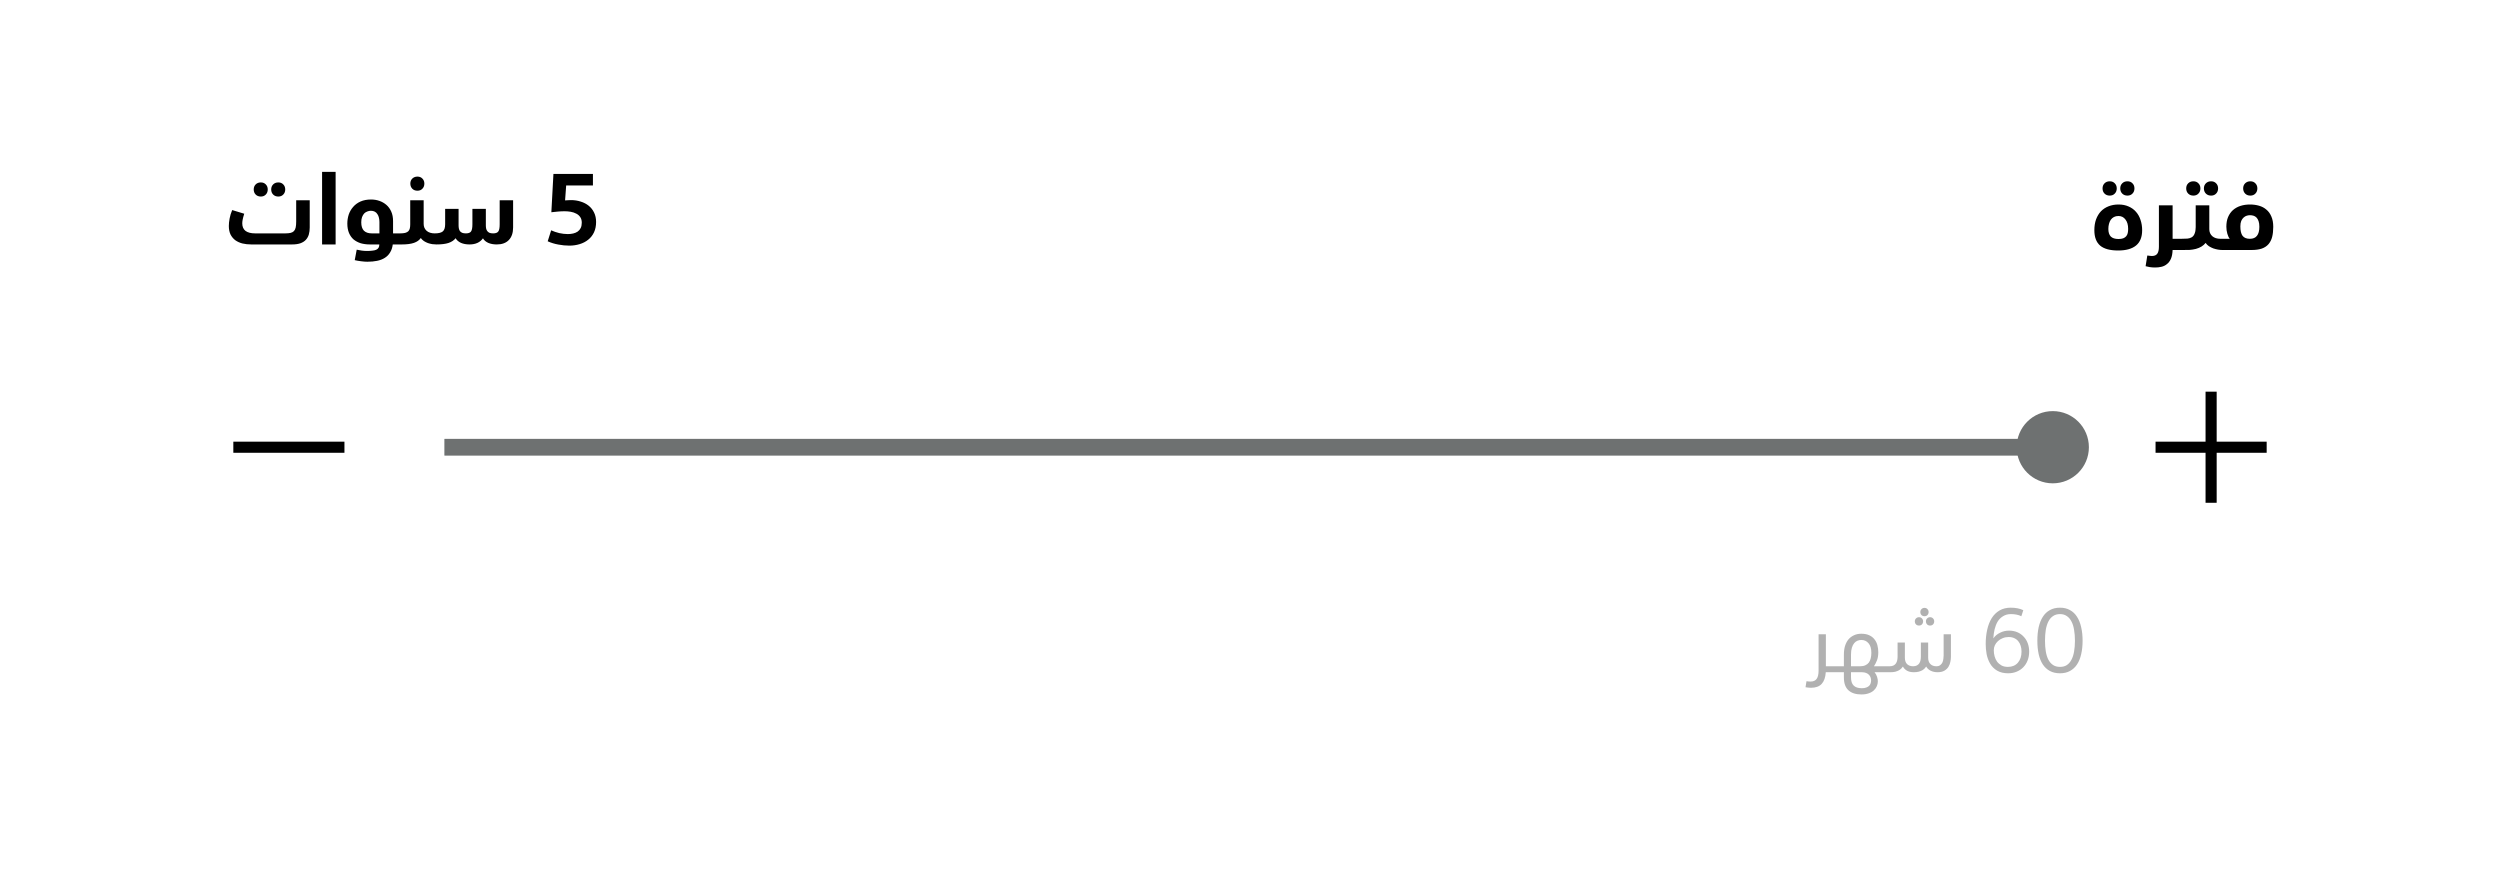 <svg width="450" height="161" viewBox="0 0 450 161" fill="none" xmlns="http://www.w3.org/2000/svg">
<g filter="url(#filter0_d_1451_179204)">
<path d="M20 0H430V123C430 129.627 424.627 135 418 135H32C25.373 135 20 129.627 20 123V0Z" fill="white" shape-rendering="crispEdges"/>
<path d="M325.969 117.8C325.82 117.8 325.654 117.789 325.473 117.768C325.302 117.757 325.142 117.736 324.993 117.704L325.169 116.616C325.286 116.637 325.404 116.653 325.521 116.664C325.649 116.675 325.772 116.68 325.889 116.68C326.401 116.68 326.769 116.52 326.993 116.2C327.228 115.891 327.345 115.384 327.345 114.68V108.168H328.657V113.928H330.193C330.396 113.928 330.524 113.976 330.577 114.072C330.63 114.157 330.657 114.296 330.657 114.488C330.657 114.669 330.636 114.803 330.593 114.888C330.55 114.963 330.486 115 330.401 115H328.641C328.577 115.939 328.332 116.637 327.905 117.096C327.478 117.565 326.833 117.8 325.969 117.8ZM334.812 113.928C335.185 113.928 335.5 113.869 335.756 113.752C336.022 113.635 336.236 113.469 336.396 113.256C336.556 113.032 336.668 112.776 336.732 112.488C336.806 112.189 336.844 111.864 336.844 111.512C336.844 110.744 336.673 110.168 336.332 109.784C336.001 109.389 335.569 109.192 335.036 109.192C334.812 109.192 334.588 109.235 334.364 109.32C334.14 109.405 333.937 109.555 333.756 109.768C333.585 109.971 333.446 110.243 333.34 110.584C333.233 110.915 333.18 111.325 333.18 111.816V113.928H334.812ZM336.796 116.472C336.796 116.291 336.764 116.109 336.7 115.928C336.646 115.757 336.55 115.603 336.412 115.464C336.284 115.325 336.113 115.213 335.9 115.128C335.686 115.043 335.43 115 335.132 115H333.18V115.896C333.18 116.589 333.34 117.091 333.66 117.4C333.98 117.72 334.47 117.88 335.132 117.88C335.452 117.88 335.718 117.837 335.932 117.752C336.145 117.677 336.316 117.576 336.444 117.448C336.572 117.32 336.662 117.171 336.716 117C336.769 116.829 336.796 116.653 336.796 116.472ZM330.396 115C330.139 115 329.942 114.968 329.803 114.904C329.654 114.829 329.579 114.685 329.579 114.472C329.579 114.109 329.782 113.928 330.188 113.928H331.9V111.816C331.9 111.24 331.969 110.723 332.108 110.264C332.257 109.795 332.465 109.4 332.732 109.08C333.009 108.76 333.34 108.515 333.724 108.344C334.108 108.163 334.54 108.072 335.02 108.072C335.596 108.072 336.076 108.163 336.46 108.344C336.854 108.525 337.169 108.771 337.404 109.08C337.649 109.379 337.825 109.731 337.932 110.136C338.038 110.541 338.092 110.968 338.092 111.416C338.092 112.003 338.006 112.499 337.836 112.904C337.676 113.309 337.5 113.651 337.308 113.928H339.468C339.681 113.928 339.809 113.981 339.852 114.088C339.905 114.184 339.932 114.317 339.932 114.488C339.932 114.68 339.916 114.813 339.884 114.888C339.852 114.963 339.782 115 339.676 115H337.42C337.622 115.245 337.772 115.517 337.868 115.816C337.964 116.125 338.012 116.392 338.012 116.616C338.012 116.925 337.953 117.219 337.836 117.496C337.718 117.784 337.537 118.04 337.292 118.264C337.057 118.488 336.753 118.664 336.38 118.792C336.006 118.931 335.564 119 335.052 119C334.038 119 333.26 118.749 332.716 118.248C332.172 117.747 331.9 116.984 331.9 115.96V115H330.396ZM340.157 113.928C340.434 113.928 340.663 113.88 340.845 113.784C341.026 113.688 341.17 113.56 341.277 113.4C341.383 113.24 341.458 113.053 341.501 112.84C341.543 112.627 341.565 112.403 341.565 112.168V109.656H342.877V112.392C342.877 112.893 343.01 113.277 343.277 113.544C343.554 113.8 343.911 113.928 344.349 113.928C344.626 113.928 344.855 113.88 345.037 113.784C345.218 113.688 345.362 113.56 345.469 113.4C345.575 113.24 345.65 113.053 345.693 112.84C345.735 112.627 345.757 112.403 345.757 112.168V109.656H347.069V112.392C347.069 112.883 347.202 113.261 347.469 113.528C347.735 113.795 348.093 113.928 348.541 113.928C348.839 113.928 349.074 113.859 349.245 113.72C349.426 113.581 349.559 113.416 349.645 113.224C349.73 113.021 349.783 112.813 349.805 112.6C349.837 112.387 349.853 112.189 349.853 112.008V108.168H351.165V112.248C351.165 112.515 351.133 112.803 351.069 113.112C351.015 113.421 350.903 113.72 350.733 114.008C350.562 114.296 350.311 114.536 349.981 114.728C349.661 114.909 349.255 115 348.765 115C348.295 115 347.879 114.909 347.517 114.728C347.154 114.547 346.887 114.296 346.717 113.976C346.653 114.072 346.562 114.184 346.445 114.312C346.327 114.429 346.183 114.541 346.013 114.648C345.842 114.744 345.629 114.829 345.373 114.904C345.117 114.968 344.818 115 344.477 115C343.997 115 343.591 114.909 343.261 114.728C342.93 114.536 342.685 114.285 342.525 113.976C342.45 114.093 342.354 114.211 342.237 114.328C342.13 114.435 341.991 114.541 341.821 114.648C341.65 114.744 341.437 114.829 341.181 114.904C340.925 114.968 340.626 115 340.285 115H339.677C339.378 115 339.17 114.963 339.053 114.888C338.925 114.803 338.861 114.664 338.861 114.472C338.861 114.109 339.063 113.928 339.469 113.928H340.157ZM346.669 105.848C346.669 105.635 346.738 105.459 346.877 105.32C347.026 105.171 347.207 105.096 347.421 105.096C347.634 105.096 347.81 105.171 347.949 105.32C348.087 105.459 348.157 105.635 348.157 105.848C348.157 106.061 348.087 106.243 347.949 106.392C347.81 106.531 347.634 106.6 347.421 106.6C347.207 106.6 347.026 106.531 346.877 106.392C346.738 106.243 346.669 106.061 346.669 105.848ZM344.669 105.848C344.669 105.635 344.738 105.459 344.877 105.32C345.026 105.171 345.207 105.096 345.421 105.096C345.634 105.096 345.81 105.171 345.949 105.32C346.087 105.459 346.157 105.635 346.157 105.848C346.157 106.061 346.087 106.243 345.949 106.392C345.81 106.531 345.634 106.6 345.421 106.6C345.207 106.6 345.026 106.531 344.877 106.392C344.738 106.243 344.669 106.061 344.669 105.848ZM345.661 104.168C345.661 103.955 345.73 103.779 345.869 103.64C346.018 103.491 346.199 103.416 346.413 103.416C346.626 103.416 346.802 103.491 346.941 103.64C347.079 103.779 347.149 103.955 347.149 104.168C347.149 104.381 347.079 104.563 346.941 104.712C346.802 104.851 346.626 104.92 346.413 104.92C346.199 104.92 346.018 104.851 345.869 104.712C345.73 104.563 345.661 104.381 345.661 104.168ZM358.882 111.048C358.882 111.411 358.93 111.773 359.026 112.136C359.122 112.488 359.271 112.808 359.474 113.096C359.687 113.373 359.954 113.603 360.274 113.784C360.594 113.955 360.978 114.04 361.426 114.04C362.183 114.04 362.78 113.789 363.218 113.288C363.655 112.776 363.874 112.109 363.874 111.288C363.874 110.925 363.826 110.584 363.73 110.264C363.634 109.944 363.49 109.667 363.298 109.432C363.116 109.197 362.876 109.011 362.578 108.872C362.29 108.733 361.948 108.664 361.554 108.664C361.17 108.664 360.812 108.733 360.482 108.872C360.151 109 359.868 109.176 359.634 109.4C359.399 109.613 359.212 109.864 359.074 110.152C358.946 110.44 358.882 110.739 358.882 111.048ZM358.834 108.872C359.111 108.467 359.5 108.141 360.002 107.896C360.503 107.64 361.042 107.512 361.618 107.512C362.172 107.512 362.674 107.608 363.122 107.8C363.57 107.992 363.948 108.259 364.258 108.6C364.578 108.931 364.823 109.325 364.994 109.784C365.164 110.243 365.25 110.744 365.25 111.288C365.25 111.853 365.159 112.376 364.978 112.856C364.796 113.336 364.535 113.752 364.194 114.104C363.863 114.445 363.463 114.712 362.994 114.904C362.535 115.096 362.028 115.192 361.474 115.192C360.684 115.192 360.018 115.032 359.474 114.712C358.93 114.381 358.508 113.955 358.21 113.432C357.911 112.899 357.703 112.328 357.586 111.72C357.479 111.101 357.426 110.504 357.426 109.928C357.426 109 357.516 108.136 357.698 107.336C357.879 106.536 358.151 105.843 358.514 105.256C358.887 104.669 359.356 104.211 359.922 103.88C360.498 103.549 361.164 103.384 361.922 103.384C362.38 103.384 362.796 103.421 363.17 103.496C363.543 103.571 363.884 103.683 364.194 103.832L363.842 104.92C363.586 104.792 363.298 104.696 362.978 104.632C362.658 104.568 362.322 104.536 361.97 104.536C361.426 104.536 360.951 104.664 360.546 104.92C360.14 105.165 359.815 105.491 359.57 105.896C359.335 106.301 359.154 106.765 359.026 107.288C358.908 107.8 358.834 108.328 358.802 108.872H358.834ZM370.803 103.384C371.496 103.384 372.093 103.528 372.595 103.816C373.107 104.093 373.528 104.493 373.859 105.016C374.2 105.539 374.451 106.168 374.611 106.904C374.781 107.629 374.867 108.44 374.867 109.336C374.867 110.221 374.781 111.027 374.611 111.752C374.451 112.477 374.2 113.096 373.859 113.608C373.528 114.109 373.107 114.499 372.595 114.776C372.093 115.053 371.496 115.192 370.803 115.192C370.099 115.192 369.491 115.053 368.979 114.776C368.467 114.499 368.04 114.104 367.699 113.592C367.368 113.08 367.123 112.467 366.963 111.752C366.803 111.027 366.723 110.221 366.723 109.336C366.723 108.44 366.803 107.624 366.963 106.888C367.133 106.152 367.384 105.528 367.715 105.016C368.045 104.493 368.467 104.093 368.979 103.816C369.491 103.528 370.099 103.384 370.803 103.384ZM370.803 104.536C370.312 104.536 369.896 104.653 369.555 104.888C369.213 105.112 368.936 105.432 368.723 105.848C368.509 106.253 368.349 106.755 368.243 107.352C368.147 107.949 368.099 108.611 368.099 109.336C368.099 110.04 368.147 110.68 368.243 111.256C368.339 111.832 368.493 112.328 368.707 112.744C368.931 113.16 369.213 113.48 369.555 113.704C369.896 113.928 370.312 114.04 370.803 114.04C371.283 114.04 371.688 113.933 372.019 113.72C372.36 113.496 372.637 113.181 372.851 112.776C373.075 112.36 373.235 111.864 373.331 111.288C373.437 110.701 373.491 110.051 373.491 109.336C373.491 108.611 373.437 107.949 373.331 107.352C373.235 106.755 373.075 106.253 372.851 105.848C372.637 105.432 372.36 105.112 372.019 104.888C371.688 104.653 371.283 104.536 370.803 104.536Z" fill="#B1B1B1"/>
<rect x="80" y="73" width="290" height="3" fill="#D8D9D9"/>
<rect x="80" y="73" width="290" height="3" fill="#6E7171"/>
<circle cx="369.5" cy="74.5" r="6.5" fill="#6E7171"/>
<mask id="mask0_1451_179204" style="mask-type:alpha" maskUnits="userSpaceOnUse" x="40" y="62" width="24" height="25">
<rect x="40" y="62.5" width="24" height="24" fill="black"/>
</mask>
<g mask="url(#mask0_1451_179204)">
<path fill-rule="evenodd" clip-rule="evenodd" d="M62 75.5H42V73.5H62V75.5Z" fill="black"/>
</g>
<mask id="mask1_1451_179204" style="mask-type:alpha" maskUnits="userSpaceOnUse" x="386" y="62" width="24" height="25">
<rect x="386" y="62.5" width="24" height="24" fill="black"/>
</mask>
<g mask="url(#mask1_1451_179204)">
<path fill-rule="evenodd" clip-rule="evenodd" d="M397 84.5V64.5H399V84.5H397Z" fill="black"/>
<path fill-rule="evenodd" clip-rule="evenodd" d="M388 73.5H408V75.5H388V73.5Z" fill="black"/>
</g>
<path d="M45.225 38C44.656 38 44.123 37.941 43.625 37.822C43.139 37.692 42.712 37.496 42.345 37.236C41.99 36.963 41.705 36.619 41.492 36.204C41.29 35.778 41.19 35.268 41.19 34.676C41.19 34.284 41.237 33.834 41.332 33.324C41.427 32.815 41.581 32.311 41.794 31.813L43.963 32.471C43.821 32.922 43.726 33.277 43.678 33.538C43.631 33.787 43.607 34.006 43.607 34.196C43.607 34.8 43.803 35.256 44.194 35.564C44.597 35.861 45.172 36.009 45.919 36.009H51.358C51.738 36.009 52.052 35.979 52.301 35.92C52.55 35.861 52.751 35.754 52.905 35.6C53.059 35.434 53.166 35.215 53.225 34.942C53.284 34.658 53.314 34.302 53.314 33.876V30.053H55.75V34.942C55.75 35.404 55.696 35.825 55.59 36.204C55.483 36.572 55.305 36.892 55.056 37.164C54.819 37.425 54.493 37.633 54.078 37.787C53.675 37.929 53.172 38 52.567 38H45.225ZM45.67 28.098C45.67 27.73 45.788 27.428 46.025 27.191C46.262 26.954 46.57 26.836 46.95 26.836C47.317 26.836 47.613 26.954 47.839 27.191C48.075 27.428 48.194 27.73 48.194 28.098C48.194 28.477 48.075 28.785 47.839 29.022C47.613 29.259 47.317 29.378 46.95 29.378C46.57 29.378 46.262 29.259 46.025 29.022C45.788 28.785 45.67 28.477 45.67 28.098ZM48.816 28.098C48.816 27.73 48.935 27.428 49.172 27.191C49.409 26.954 49.717 26.836 50.096 26.836C50.464 26.836 50.76 26.954 50.985 27.191C51.222 27.428 51.341 27.73 51.341 28.098C51.341 28.477 51.222 28.785 50.985 29.022C50.76 29.259 50.464 29.378 50.096 29.378C49.717 29.378 49.409 29.259 49.172 29.022C48.935 28.785 48.816 28.477 48.816 28.098ZM60.411 24.933V38H57.975V24.933H60.411ZM66.057 39.173C66.412 39.173 66.726 39.156 66.999 39.12C67.284 39.096 67.52 39.043 67.71 38.96C67.9 38.877 68.042 38.758 68.137 38.604C68.232 38.45 68.279 38.249 68.279 38H66.572C65.98 38 65.435 37.929 64.937 37.787C64.451 37.633 64.024 37.407 63.657 37.111C63.301 36.803 63.023 36.412 62.821 35.938C62.62 35.452 62.519 34.889 62.519 34.249C62.519 33.692 62.602 33.153 62.768 32.631C62.946 32.11 63.212 31.647 63.568 31.244C63.923 30.83 64.368 30.504 64.901 30.267C65.446 30.03 66.075 29.911 66.786 29.911C67.319 29.911 67.823 29.994 68.297 30.16C68.771 30.326 69.192 30.569 69.559 30.889C69.926 31.209 70.217 31.612 70.43 32.098C70.644 32.584 70.75 33.147 70.75 33.787V36.009H72.03C72.196 36.009 72.32 36.092 72.403 36.258C72.498 36.412 72.546 36.667 72.546 37.022C72.546 37.425 72.528 37.692 72.492 37.822C72.457 37.941 72.409 38 72.35 38H70.697C70.626 38.569 70.466 39.049 70.217 39.44C69.98 39.843 69.66 40.169 69.257 40.418C68.866 40.667 68.403 40.844 67.87 40.951C67.349 41.058 66.768 41.111 66.128 41.111C65.772 41.111 65.387 41.081 64.972 41.022C64.569 40.975 64.196 40.91 63.852 40.827L64.208 38.942C64.481 39.002 64.771 39.055 65.079 39.102C65.387 39.15 65.713 39.173 66.057 39.173ZM65.026 34.018C65.026 34.693 65.186 35.197 65.506 35.529C65.838 35.849 66.306 36.009 66.91 36.009H68.297V33.964C68.297 33.692 68.267 33.437 68.208 33.2C68.16 32.963 68.072 32.75 67.941 32.56C67.823 32.358 67.663 32.204 67.461 32.098C67.26 31.991 67.029 31.938 66.768 31.938C66.555 31.938 66.341 31.979 66.128 32.062C65.915 32.133 65.725 32.252 65.559 32.418C65.405 32.584 65.275 32.803 65.168 33.076C65.073 33.336 65.026 33.65 65.026 34.018ZM72.028 36.009C72.395 36.009 72.697 35.979 72.934 35.92C73.183 35.849 73.373 35.748 73.503 35.618C73.634 35.476 73.723 35.304 73.77 35.102C73.817 34.901 73.841 34.658 73.841 34.373V30.053H76.259V34.302C76.259 34.812 76.437 35.227 76.792 35.547C77.148 35.855 77.634 36.009 78.25 36.009C78.428 36.009 78.558 36.086 78.641 36.24C78.724 36.394 78.766 36.643 78.766 36.987C78.766 37.401 78.754 37.674 78.73 37.804C78.706 37.935 78.653 38 78.57 38C78.345 38 78.09 37.982 77.806 37.947C77.533 37.899 77.272 37.834 77.023 37.751C76.774 37.656 76.537 37.538 76.312 37.396C76.087 37.242 75.897 37.058 75.743 36.844C75.471 37.236 75.062 37.526 74.517 37.716C73.972 37.905 73.249 38 72.348 38C72.063 38 71.838 37.923 71.672 37.769C71.506 37.615 71.423 37.378 71.423 37.058C71.423 36.714 71.477 36.453 71.583 36.276C71.69 36.098 71.838 36.009 72.028 36.009ZM73.859 27.049C73.859 26.681 73.977 26.379 74.214 26.142C74.463 25.905 74.772 25.787 75.139 25.787C75.506 25.787 75.803 25.905 76.028 26.142C76.265 26.379 76.383 26.681 76.383 27.049C76.383 27.428 76.265 27.736 76.028 27.973C75.803 28.21 75.506 28.329 75.139 28.329C74.76 28.329 74.451 28.21 74.214 27.973C73.977 27.724 73.859 27.416 73.859 27.049ZM84.519 38C83.926 38 83.41 37.905 82.972 37.716C82.533 37.514 82.213 37.236 82.012 36.88C81.716 37.259 81.289 37.544 80.732 37.733C80.187 37.911 79.464 38 78.563 38C78.267 38 78.042 37.923 77.888 37.769C77.722 37.603 77.639 37.366 77.639 37.058C77.639 36.714 77.692 36.453 77.799 36.276C77.905 36.098 78.053 36.009 78.243 36.009C78.919 36.009 79.399 35.896 79.683 35.671C79.979 35.434 80.127 35.002 80.127 34.373V31.6H82.545V34.587C82.545 34.776 82.563 34.96 82.599 35.138C82.634 35.304 82.693 35.452 82.776 35.582C82.871 35.713 83.007 35.819 83.185 35.902C83.363 35.973 83.588 36.009 83.861 36.009C84.299 36.009 84.602 35.902 84.767 35.689C84.945 35.464 85.034 35.025 85.034 34.373V31.6H87.452V34.587C87.452 34.776 87.47 34.96 87.505 35.138C87.541 35.304 87.606 35.452 87.701 35.582C87.796 35.713 87.926 35.819 88.092 35.902C88.27 35.973 88.495 36.009 88.767 36.009C89.206 36.009 89.508 35.902 89.674 35.689C89.852 35.476 89.941 35.037 89.941 34.373V30.053H92.359V34.942C92.359 35.914 92.104 36.667 91.594 37.2C91.085 37.733 90.362 38 89.425 38C88.833 38 88.317 37.905 87.879 37.716C87.44 37.514 87.126 37.242 86.936 36.898C86.403 37.633 85.597 38 84.519 38ZM104.719 34.089C104.719 33.686 104.63 33.354 104.453 33.093C104.275 32.821 104.032 32.607 103.724 32.453C103.415 32.287 103.078 32.175 102.71 32.116C102.355 32.056 101.993 32.027 101.626 32.027C101.235 32.027 100.844 32.044 100.453 32.08C100.061 32.104 99.658 32.145 99.244 32.204L99.617 25.307H106.728V27.387H101.91L101.715 30.071C101.952 30.047 102.153 30.036 102.319 30.036C102.485 30.024 102.645 30.018 102.799 30.018C103.404 30.018 103.978 30.107 104.524 30.284C105.069 30.45 105.549 30.699 105.964 31.031C106.378 31.363 106.704 31.778 106.941 32.276C107.178 32.761 107.297 33.319 107.297 33.947C107.297 34.658 107.173 35.28 106.924 35.813C106.675 36.347 106.325 36.791 105.875 37.147C105.436 37.502 104.921 37.769 104.328 37.947C103.747 38.124 103.131 38.213 102.479 38.213C101.815 38.213 101.152 38.148 100.488 38.018C99.824 37.899 99.19 37.704 98.586 37.431L99.208 35.458C99.647 35.659 100.133 35.825 100.666 35.956C101.199 36.074 101.715 36.133 102.213 36.133C102.544 36.133 102.864 36.098 103.173 36.027C103.481 35.956 103.747 35.843 103.973 35.689C104.21 35.523 104.393 35.31 104.524 35.049C104.654 34.788 104.719 34.468 104.719 34.089Z" fill="black"/>
<path d="M381.321 37.02C381.681 37.02 381.969 36.978 382.185 36.894C382.413 36.798 382.593 36.672 382.725 36.516C382.857 36.348 382.947 36.156 382.995 35.94C383.043 35.712 383.067 35.466 383.067 35.202C383.067 34.482 382.905 33.918 382.581 33.51C382.269 33.09 381.849 32.88 381.321 32.88C381.009 32.88 380.739 32.94 380.511 33.06C380.283 33.18 380.091 33.348 379.935 33.564C379.791 33.78 379.683 34.032 379.611 34.32C379.539 34.596 379.503 34.896 379.503 35.22C379.503 35.808 379.647 36.258 379.935 36.57C380.235 36.87 380.697 37.02 381.321 37.02ZM381.267 39.09C379.803 39.09 378.723 38.796 378.027 38.208C377.331 37.608 376.983 36.684 376.983 35.436C376.983 34.716 377.085 34.068 377.289 33.492C377.505 32.916 377.799 32.43 378.171 32.034C378.555 31.638 379.011 31.338 379.539 31.134C380.079 30.918 380.673 30.81 381.321 30.81C382.017 30.81 382.629 30.93 383.157 31.17C383.685 31.398 384.129 31.722 384.489 32.142C384.849 32.55 385.119 33.036 385.299 33.6C385.491 34.164 385.587 34.776 385.587 35.436C385.587 36.672 385.221 37.59 384.489 38.19C383.757 38.79 382.683 39.09 381.267 39.09ZM378.459 27.912C378.459 27.54 378.579 27.234 378.819 26.994C379.059 26.754 379.371 26.634 379.755 26.634C380.127 26.634 380.427 26.754 380.655 26.994C380.895 27.234 381.015 27.54 381.015 27.912C381.015 28.296 380.895 28.608 380.655 28.848C380.427 29.088 380.127 29.208 379.755 29.208C379.371 29.208 379.059 29.088 378.819 28.848C378.579 28.608 378.459 28.296 378.459 27.912ZM381.645 27.912C381.645 27.54 381.765 27.234 382.005 26.994C382.245 26.754 382.557 26.634 382.941 26.634C383.313 26.634 383.613 26.754 383.841 26.994C384.081 27.234 384.201 27.54 384.201 27.912C384.201 28.296 384.081 28.608 383.841 28.848C383.613 29.088 383.313 29.208 382.941 29.208C382.557 29.208 382.245 29.088 382.005 28.848C381.765 28.608 381.645 28.296 381.645 27.912ZM387.938 42.15C387.578 42.15 387.248 42.126 386.948 42.078C386.648 42.03 386.402 41.976 386.21 41.916L386.516 39.99C386.66 40.014 386.798 40.032 386.93 40.044C387.062 40.068 387.194 40.08 387.326 40.08C387.782 40.08 388.106 39.948 388.298 39.684C388.502 39.42 388.604 38.994 388.604 38.406V30.954H391.07V36.984H392.582C392.75 36.984 392.876 37.068 392.96 37.236C393.056 37.392 393.104 37.65 393.104 38.01C393.104 38.406 393.086 38.67 393.05 38.802C393.026 38.934 392.978 39 392.906 39H391.07C391.046 39.648 390.944 40.176 390.764 40.584C390.584 40.992 390.344 41.31 390.044 41.538C389.756 41.778 389.426 41.94 389.054 42.024C388.694 42.108 388.322 42.15 387.938 42.15ZM397.008 37.722C396.624 38.226 396.042 38.586 395.262 38.802C394.878 38.898 394.506 38.958 394.146 38.982C393.798 38.994 393.384 39 392.904 39C392.604 39 392.376 38.922 392.22 38.766C392.052 38.598 391.968 38.358 391.968 38.046C391.968 37.698 392.022 37.434 392.13 37.254C392.238 37.074 392.388 36.984 392.58 36.984C393.072 36.984 393.456 36.972 393.732 36.948C394.02 36.924 394.278 36.846 394.506 36.714C394.65 36.63 394.77 36.516 394.866 36.372C394.962 36.228 395.034 36.072 395.082 35.904C395.142 35.736 395.178 35.562 395.19 35.382C395.214 35.202 395.226 35.034 395.226 34.878V30.954H397.674V35.256C397.674 35.772 397.854 36.192 398.214 36.516C398.574 36.828 399.066 36.984 399.69 36.984C399.87 36.984 400.002 37.062 400.086 37.218C400.17 37.374 400.212 37.626 400.212 37.974C400.212 38.394 400.2 38.67 400.176 38.802C400.152 38.934 400.098 39 400.014 39C399.786 39 399.528 38.976 399.24 38.928C398.964 38.88 398.682 38.808 398.394 38.712C398.118 38.604 397.854 38.472 397.602 38.316C397.362 38.148 397.164 37.95 397.008 37.722ZM393.516 27.912C393.516 27.54 393.636 27.234 393.876 26.994C394.116 26.754 394.428 26.634 394.812 26.634C395.184 26.634 395.484 26.754 395.712 26.994C395.952 27.234 396.072 27.54 396.072 27.912C396.072 28.296 395.952 28.608 395.712 28.848C395.484 29.088 395.184 29.208 394.812 29.208C394.428 29.208 394.116 29.088 393.876 28.848C393.636 28.608 393.516 28.296 393.516 27.912ZM396.702 27.912C396.702 27.54 396.822 27.234 397.062 26.994C397.302 26.754 397.614 26.634 397.998 26.634C398.37 26.634 398.67 26.754 398.898 26.994C399.138 27.234 399.258 27.54 399.258 27.912C399.258 28.296 399.138 28.608 398.898 28.848C398.67 29.088 398.37 29.208 397.998 29.208C397.614 29.208 397.302 29.088 397.062 28.848C396.822 28.608 396.702 28.296 396.702 27.912ZM400.006 39C399.706 39 399.478 38.922 399.322 38.766C399.154 38.598 399.07 38.358 399.07 38.046C399.07 37.698 399.124 37.434 399.232 37.254C399.34 37.074 399.49 36.984 399.682 36.984H401.356C401.188 36.792 401.044 36.492 400.924 36.084C400.804 35.664 400.744 35.238 400.744 34.806C400.744 34.146 400.846 33.57 401.05 33.078C401.266 32.574 401.56 32.154 401.932 31.818C402.316 31.482 402.766 31.23 403.282 31.062C403.81 30.894 404.38 30.81 404.992 30.81C405.568 30.81 406.108 30.882 406.612 31.026C407.128 31.17 407.572 31.404 407.944 31.728C408.328 32.04 408.628 32.454 408.844 32.97C409.072 33.486 409.186 34.104 409.186 34.824C409.186 35.508 409.12 36.114 408.988 36.642C408.856 37.158 408.634 37.596 408.322 37.956C408.022 38.304 407.62 38.568 407.116 38.748C406.612 38.916 405.994 39 405.262 39H400.006ZM404.974 36.984C405.55 36.984 405.976 36.804 406.252 36.444C406.54 36.084 406.684 35.544 406.684 34.824C406.684 34.404 406.636 34.062 406.54 33.798C406.444 33.522 406.318 33.306 406.162 33.15C406.006 32.994 405.826 32.886 405.622 32.826C405.418 32.766 405.208 32.736 404.992 32.736C404.812 32.736 404.62 32.766 404.416 32.826C404.212 32.886 404.026 32.994 403.858 33.15C403.69 33.294 403.546 33.498 403.426 33.762C403.318 34.026 403.264 34.356 403.264 34.752C403.264 35.52 403.396 36.084 403.66 36.444C403.936 36.804 404.374 36.984 404.974 36.984ZM403.768 27.912C403.768 27.54 403.888 27.234 404.128 26.994C404.38 26.754 404.692 26.634 405.064 26.634C405.436 26.634 405.736 26.754 405.964 26.994C406.204 27.234 406.324 27.54 406.324 27.912C406.324 28.296 406.204 28.608 405.964 28.848C405.736 29.088 405.436 29.208 405.064 29.208C404.68 29.208 404.368 29.088 404.128 28.848C403.888 28.596 403.768 28.284 403.768 27.912Z" fill="black"/>
</g>
<defs>
<filter id="filter0_d_1451_179204" x="0" y="-14" width="450" height="175" filterUnits="userSpaceOnUse" color-interpolation-filters="sRGB">
<feFlood flood-opacity="0" result="BackgroundImageFix"/>
<feColorMatrix in="SourceAlpha" type="matrix" values="0 0 0 0 0 0 0 0 0 0 0 0 0 0 0 0 0 0 127 0" result="hardAlpha"/>
<feOffset dy="6"/>
<feGaussianBlur stdDeviation="10"/>
<feComposite in2="hardAlpha" operator="out"/>
<feColorMatrix type="matrix" values="0 0 0 0 0 0 0 0 0 0 0 0 0 0 0 0 0 0 0.06 0"/>
<feBlend mode="normal" in2="BackgroundImageFix" result="effect1_dropShadow_1451_179204"/>
<feBlend mode="normal" in="SourceGraphic" in2="effect1_dropShadow_1451_179204" result="shape"/>
</filter>
</defs>
</svg>
